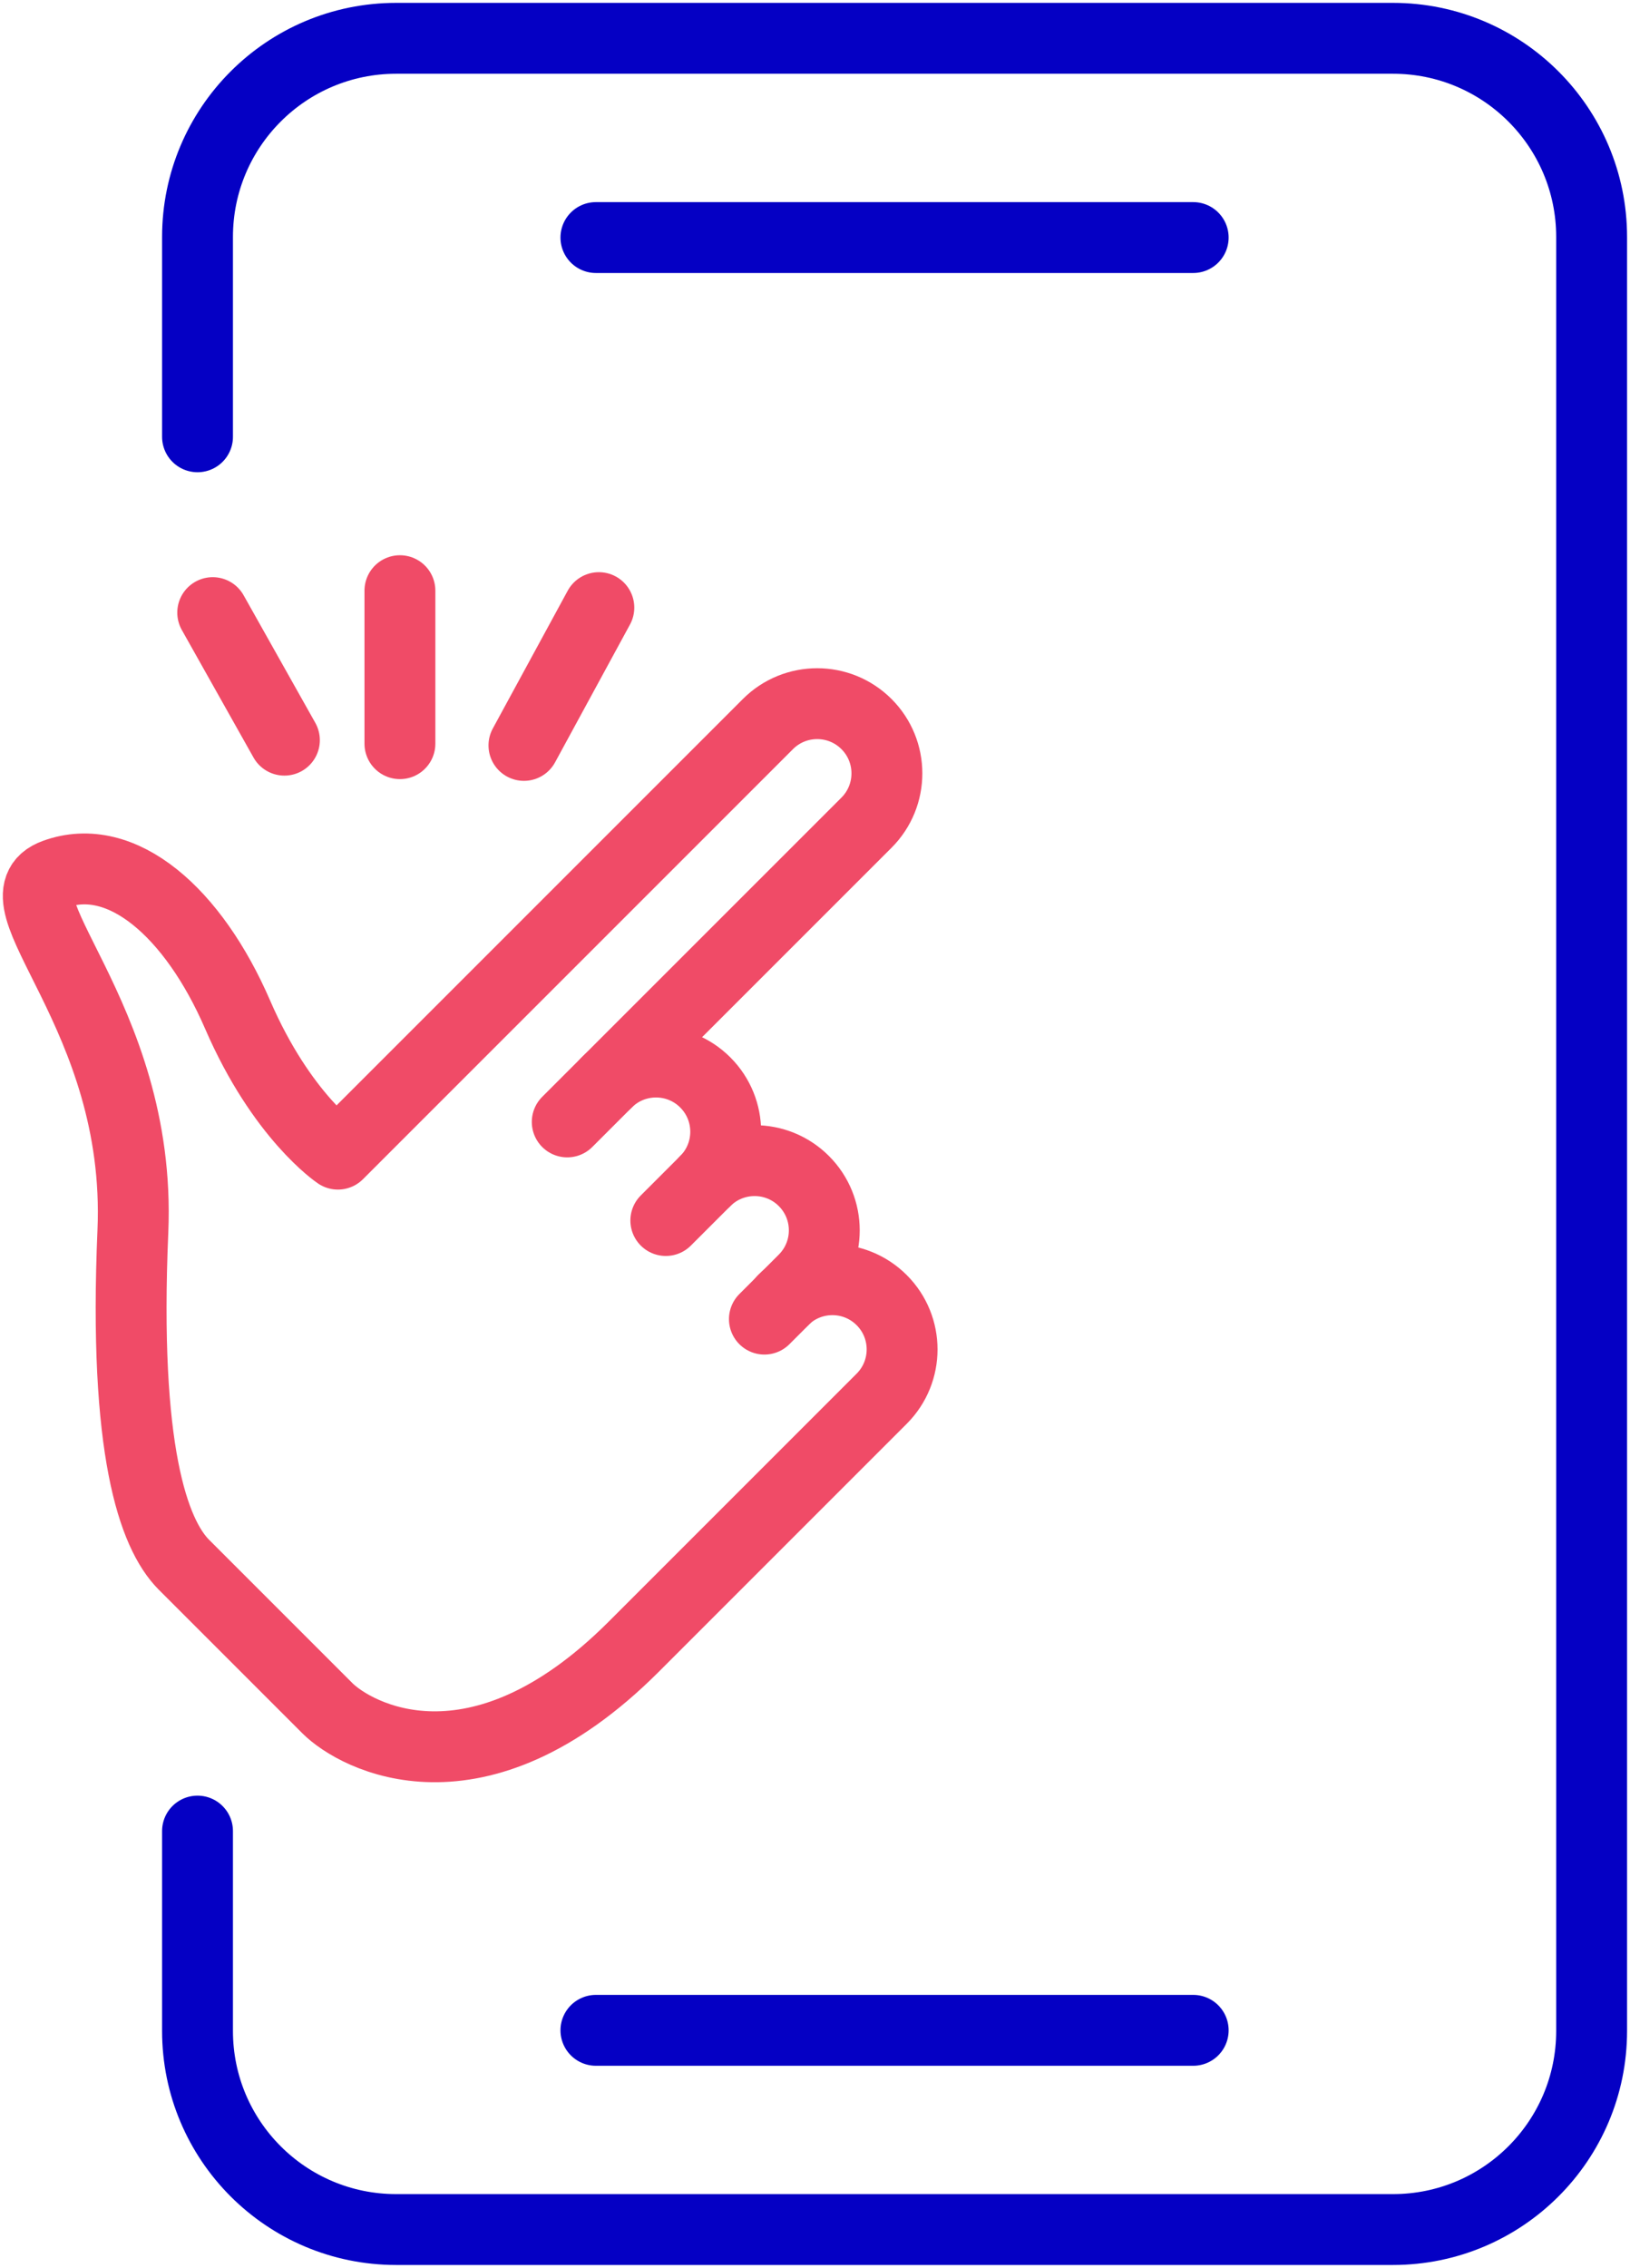 <svg width="46" height="64" viewBox="0 0 46 64" fill="none" xmlns="http://www.w3.org/2000/svg">
<g id="Modo_de_aislamiento">
<g id="Group">
<path id="Vector" d="M5.574 51.667V57.305C5.574 60.401 8.083 62.91 11.179 62.91H39.312C42.407 62.91 44.917 60.401 44.917 57.305V6.686C44.917 3.591 42.407 1.081 39.312 1.081H11.179C8.083 1.081 5.574 3.591 5.574 6.686V12.325" stroke="#0500C4" stroke-width="2" stroke-linecap="round" stroke-linejoin="round"/>
<path id="Vector_2" d="M33.673 6.703H16.817" stroke="#0500C4" stroke-width="2" stroke-linecap="round" stroke-linejoin="round"/>
<path id="Vector_3" d="M33.673 57.289H16.817" stroke="#0500C4" stroke-width="2" stroke-linecap="round" stroke-linejoin="round"/>
</g>
<g id="Group_2">
<path id="Vector_4" d="M16.008 31.657L24.453 23.213C25.221 22.445 25.221 21.198 24.453 20.431C23.685 19.663 22.439 19.663 21.671 20.431L9.536 32.566C9.536 32.566 7.951 31.509 6.705 28.628C5.458 25.747 3.436 23.98 1.554 24.666C-0.328 25.343 4.014 28.587 3.75 34.745C3.485 40.911 4.327 43.28 5.186 44.147C6.053 45.014 8.447 47.408 9.239 48.2C10.032 48.993 13.457 50.883 17.874 46.475L24.882 39.467C25.65 38.699 25.65 37.452 24.882 36.685C24.114 35.917 22.868 35.917 22.1 36.685" stroke="#F04B67" stroke-width="2" stroke-linecap="round" stroke-linejoin="round"/>
<path id="Vector_5" d="M17.122 30.543C17.89 29.775 19.137 29.775 19.904 30.543C20.672 31.311 20.672 32.557 19.904 33.325L18.79 34.439" stroke="#F04B67" stroke-width="2" stroke-linecap="round" stroke-linejoin="round"/>
<path id="Vector_6" d="M19.904 33.325C20.672 32.557 21.919 32.557 22.686 33.325C23.454 34.093 23.454 35.339 22.686 36.107L21.572 37.221" stroke="#F04B67" stroke-width="2" stroke-linecap="round" stroke-linejoin="round"/>
<path id="Vector_7" d="M6.003 17.286L8.026 20.885" stroke="#F04B67" stroke-width="2" stroke-linecap="round" stroke-linejoin="round"/>
<path id="Vector_8" d="M11.286 20.984V16.667" stroke="#F04B67" stroke-width="2" stroke-linecap="round" stroke-linejoin="round"/>
<path id="Vector_9" d="M14.786 21.033L16.9 17.145" stroke="#F04B67" stroke-width="2" stroke-linecap="round" stroke-linejoin="round"/>
</g>
</g>
</svg>
